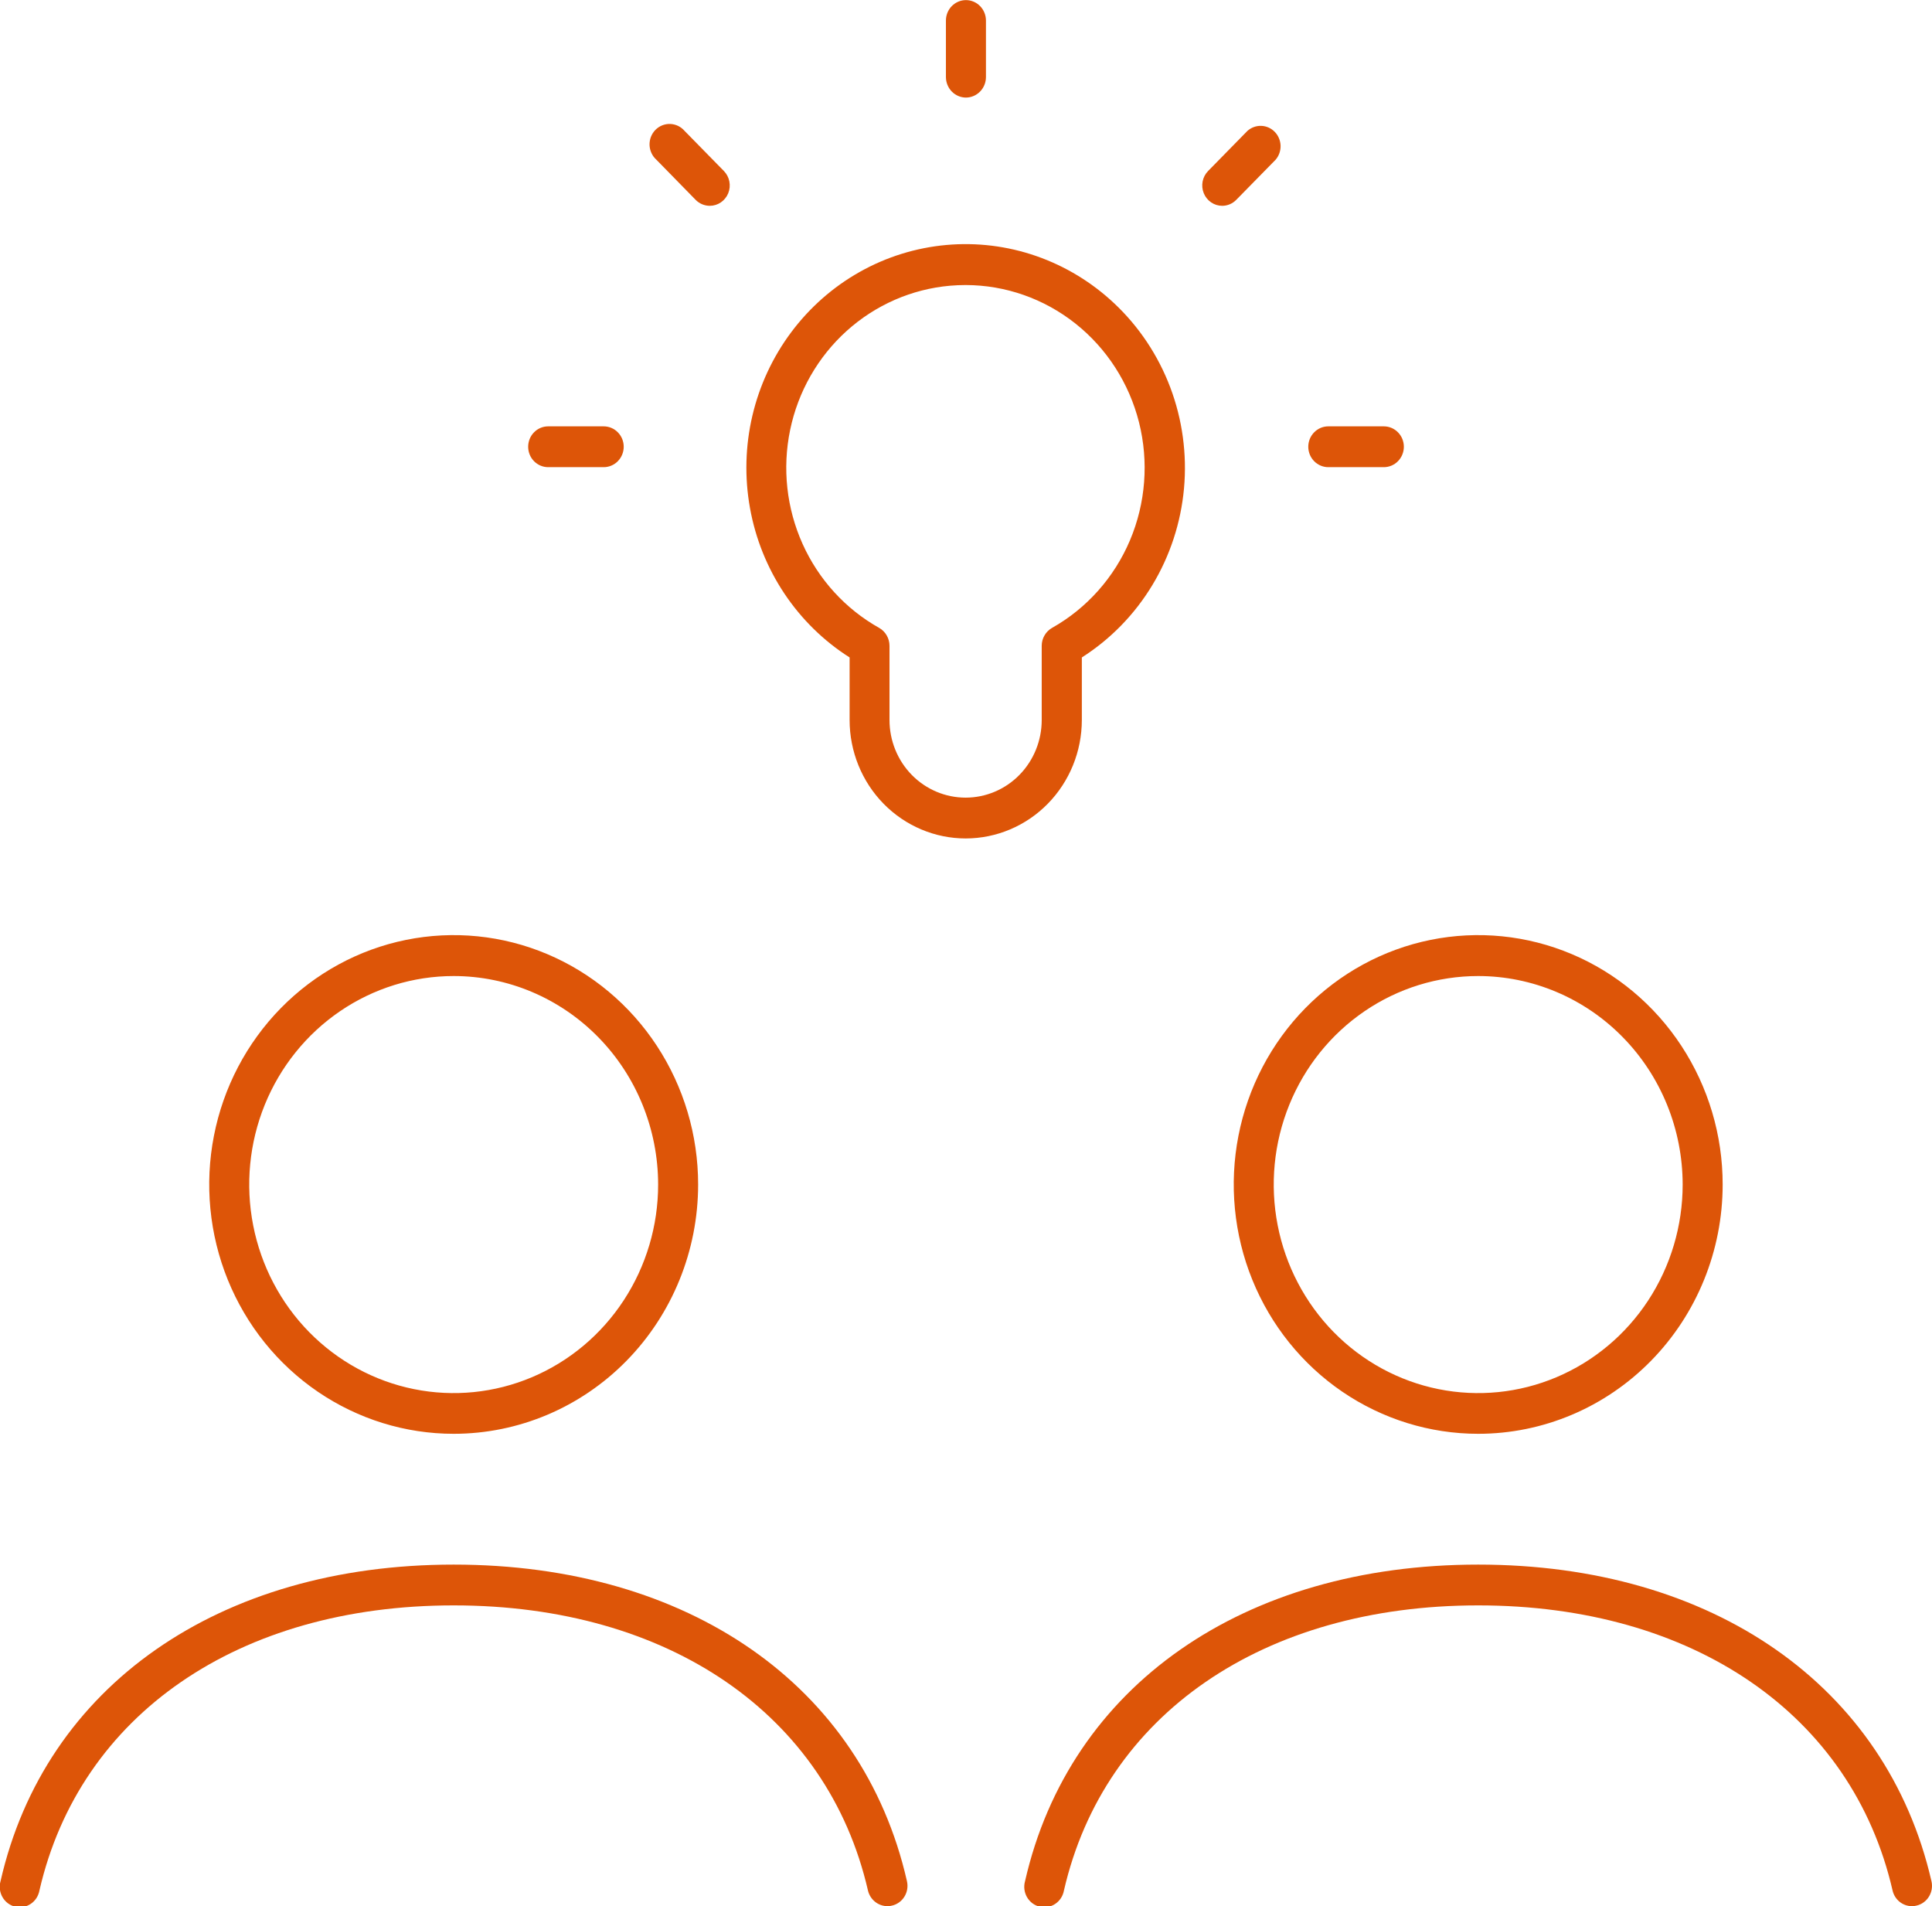 <svg width="74" height="73" viewBox="0 0 74 73" fill="none" xmlns="http://www.w3.org/2000/svg">
<g clip-path="url(#clip0_585_5335)">
<path d="M36.998 3.737C36.795 3.736 36.601 3.653 36.457 3.507C36.314 3.361 36.233 3.163 36.231 2.956V0.786C36.231 0.578 36.312 0.38 36.456 0.233C36.6 0.087 36.794 0.004 36.998 0.004C37.201 0.004 37.396 0.087 37.539 0.233C37.683 0.38 37.764 0.578 37.764 0.786V2.956C37.763 3.163 37.682 3.361 37.538 3.507C37.395 3.653 37.2 3.736 36.998 3.737Z" fill="#DD5508"/>
<path d="M27.187 7.882C26.983 7.882 26.787 7.799 26.643 7.652L25.14 6.116C25.061 6.045 24.997 5.959 24.953 5.862C24.908 5.766 24.883 5.661 24.879 5.554C24.876 5.447 24.894 5.34 24.932 5.241C24.971 5.141 25.029 5.051 25.103 4.975C25.177 4.9 25.266 4.84 25.363 4.801C25.461 4.762 25.566 4.743 25.67 4.747C25.775 4.751 25.878 4.776 25.973 4.822C26.068 4.868 26.152 4.933 26.221 5.013L27.728 6.55C27.834 6.659 27.907 6.798 27.936 6.949C27.966 7.1 27.951 7.257 27.893 7.4C27.835 7.542 27.737 7.664 27.612 7.75C27.486 7.836 27.338 7.882 27.187 7.882Z" fill="#DD5508"/>
<path d="M53.004 17.891H50.876C50.673 17.891 50.478 17.808 50.335 17.662C50.191 17.515 50.11 17.317 50.11 17.109C50.11 16.902 50.191 16.703 50.335 16.557C50.478 16.41 50.673 16.328 50.876 16.328H53.004C53.208 16.328 53.403 16.41 53.546 16.557C53.69 16.703 53.771 16.902 53.771 17.109C53.771 17.317 53.69 17.515 53.546 17.662C53.403 17.808 53.208 17.891 53.004 17.891Z" fill="#DD5508"/>
<path d="M23.123 17.891H20.995C20.792 17.891 20.597 17.808 20.454 17.662C20.31 17.515 20.23 17.317 20.23 17.109C20.23 16.902 20.31 16.703 20.454 16.557C20.597 16.41 20.792 16.328 20.995 16.328H23.123C23.327 16.328 23.522 16.41 23.665 16.557C23.809 16.703 23.89 16.902 23.89 17.109C23.89 17.317 23.809 17.515 23.665 17.662C23.522 17.808 23.327 17.891 23.123 17.891Z" fill="#DD5508"/>
<path d="M46.813 7.882C46.661 7.882 46.514 7.836 46.388 7.75C46.263 7.664 46.165 7.542 46.107 7.4C46.049 7.257 46.034 7.1 46.063 6.949C46.093 6.798 46.165 6.659 46.272 6.55L47.779 5.013C47.925 4.883 48.114 4.814 48.309 4.82C48.503 4.827 48.688 4.908 48.825 5.049C48.962 5.189 49.042 5.377 49.049 5.575C49.055 5.773 48.988 5.967 48.86 6.116L47.353 7.652C47.21 7.799 47.016 7.882 46.813 7.882Z" fill="#DD5508"/>
<path d="M36.989 32.11C35.81 32.11 34.678 31.632 33.844 30.782C33.01 29.931 32.542 28.777 32.542 27.574V25.178C31.55 24.548 30.698 23.713 30.041 22.728C29.384 21.742 28.936 20.628 28.726 19.456C28.515 18.283 28.546 17.079 28.818 15.92C29.09 14.761 29.596 13.673 30.304 12.725C31.012 11.777 31.906 10.989 32.929 10.414C33.952 9.838 35.082 9.487 36.246 9.382C37.41 9.277 38.583 9.421 39.689 9.805C40.795 10.189 41.811 10.804 42.671 11.611C43.623 12.503 44.36 13.608 44.825 14.839C45.289 16.069 45.469 17.393 45.35 18.706C45.23 20.02 44.815 21.287 44.136 22.41C43.458 23.532 42.534 24.48 41.437 25.178V27.574C41.436 28.777 40.967 29.93 40.133 30.78C39.299 31.631 38.168 32.109 36.989 32.11ZM36.989 10.916C36.788 10.916 36.588 10.925 36.389 10.942C34.922 11.071 33.534 11.677 32.431 12.672C31.328 13.667 30.568 14.997 30.264 16.466C29.959 17.936 30.127 19.466 30.741 20.831C31.355 22.195 32.383 23.323 33.674 24.046C33.794 24.114 33.893 24.213 33.963 24.334C34.033 24.454 34.069 24.591 34.07 24.731V27.574C34.07 28.363 34.377 29.119 34.923 29.677C35.47 30.234 36.212 30.547 36.985 30.547C37.758 30.547 38.5 30.234 39.046 29.677C39.593 29.119 39.9 28.363 39.9 27.574V24.731C39.9 24.591 39.937 24.454 40.007 24.334C40.077 24.213 40.176 24.114 40.296 24.046C41.628 23.296 42.678 22.116 43.281 20.691C43.883 19.267 44.005 17.678 43.627 16.175C43.248 14.673 42.391 13.341 41.189 12.389C39.988 11.437 38.511 10.919 36.989 10.916Z" fill="#DD5508"/>
<path d="M33.993 73C33.82 73 33.652 72.941 33.516 72.831C33.38 72.722 33.284 72.569 33.244 72.397C31.695 65.665 25.617 61.481 17.377 61.481C9.137 61.481 3.06 65.665 1.511 72.397C1.492 72.501 1.453 72.601 1.396 72.69C1.339 72.778 1.264 72.854 1.178 72.912C1.091 72.971 0.993 73.01 0.891 73.029C0.788 73.048 0.683 73.045 0.582 73.021C0.48 72.996 0.385 72.951 0.301 72.888C0.217 72.825 0.147 72.745 0.095 72.654C0.042 72.562 0.009 72.46 -0.004 72.355C-0.017 72.25 -0.008 72.143 0.021 72.041C1.723 64.567 8.388 59.919 17.377 59.919C26.366 59.919 33.035 64.55 34.738 72.041C34.761 72.141 34.765 72.244 34.749 72.346C34.733 72.447 34.697 72.544 34.644 72.631C34.591 72.718 34.522 72.794 34.44 72.853C34.358 72.913 34.265 72.956 34.167 72.978C34.111 72.994 34.052 73.001 33.993 73Z" fill="#DD5508"/>
<path d="M17.377 54.91C15.525 54.91 13.715 54.349 12.175 53.3C10.635 52.251 9.435 50.76 8.726 49.015C8.018 47.27 7.832 45.35 8.194 43.498C8.555 41.646 9.447 39.944 10.756 38.609C12.066 37.273 13.734 36.364 15.55 35.995C17.366 35.627 19.249 35.816 20.96 36.539C22.671 37.262 24.134 38.486 25.162 40.056C26.191 41.626 26.74 43.472 26.74 45.361C26.74 47.893 25.754 50.322 23.998 52.113C22.242 53.904 19.86 54.91 17.377 54.91ZM17.377 37.379C15.828 37.379 14.314 37.847 13.026 38.725C11.738 39.603 10.734 40.85 10.141 42.31C9.549 43.769 9.394 45.375 9.697 46.925C9.999 48.474 10.745 49.897 11.841 51.014C12.937 52.13 14.332 52.891 15.852 53.198C17.371 53.506 18.946 53.347 20.377 52.742C21.808 52.137 23.03 51.113 23.89 49.799C24.75 48.485 25.209 46.94 25.208 45.361C25.206 43.244 24.38 41.214 22.912 39.718C21.443 38.221 19.453 37.38 17.377 37.379Z" fill="#DD5508"/>
<path d="M73.234 73C73.061 73.001 72.893 72.941 72.758 72.832C72.623 72.722 72.528 72.569 72.489 72.397C70.94 65.665 64.858 61.481 56.618 61.481C48.379 61.481 42.301 65.665 40.752 72.397C40.733 72.501 40.695 72.601 40.637 72.69C40.58 72.778 40.506 72.854 40.419 72.912C40.332 72.971 40.234 73.01 40.132 73.029C40.029 73.048 39.924 73.045 39.823 73.021C39.721 72.996 39.626 72.951 39.542 72.888C39.459 72.825 39.388 72.745 39.336 72.654C39.283 72.562 39.25 72.46 39.237 72.355C39.224 72.25 39.233 72.143 39.262 72.041C40.965 64.563 47.634 59.919 56.618 59.919C65.603 59.919 72.259 64.563 73.979 72.041C74.002 72.141 74.006 72.244 73.99 72.346C73.974 72.447 73.938 72.544 73.885 72.631C73.832 72.718 73.763 72.794 73.681 72.853C73.599 72.913 73.506 72.956 73.408 72.978C73.352 72.994 73.293 73.001 73.234 73Z" fill="#DD5508"/>
<path d="M56.618 54.91C54.767 54.91 52.956 54.349 51.416 53.3C49.877 52.251 48.676 50.76 47.968 49.015C47.259 47.27 47.074 45.35 47.435 43.498C47.796 41.646 48.688 39.944 49.997 38.609C51.307 37.273 52.975 36.364 54.792 35.995C56.608 35.627 58.491 35.816 60.202 36.539C61.912 37.262 63.375 38.486 64.403 40.056C65.432 41.626 65.982 43.472 65.982 45.361C65.982 47.893 64.995 50.322 63.239 52.113C61.483 53.904 59.102 54.91 56.618 54.91ZM56.618 37.379C55.069 37.379 53.555 37.847 52.267 38.725C50.979 39.603 49.975 40.85 49.383 42.31C48.79 43.769 48.635 45.375 48.938 46.925C49.24 48.474 49.987 49.897 51.082 51.014C52.178 52.13 53.574 52.891 55.093 53.198C56.613 53.506 58.187 53.347 59.618 52.742C61.049 52.137 62.272 51.113 63.132 49.799C63.992 48.485 64.45 46.94 64.45 45.361C64.447 43.244 63.621 41.214 62.153 39.718C60.685 38.221 58.694 37.38 56.618 37.379Z" fill="#DD5508"/>
</g>
<defs>
<clipPath id="clip0_585_5335">
<rect width="74" height="73" fill="white"/>
</clipPath>
</defs>
</svg>
